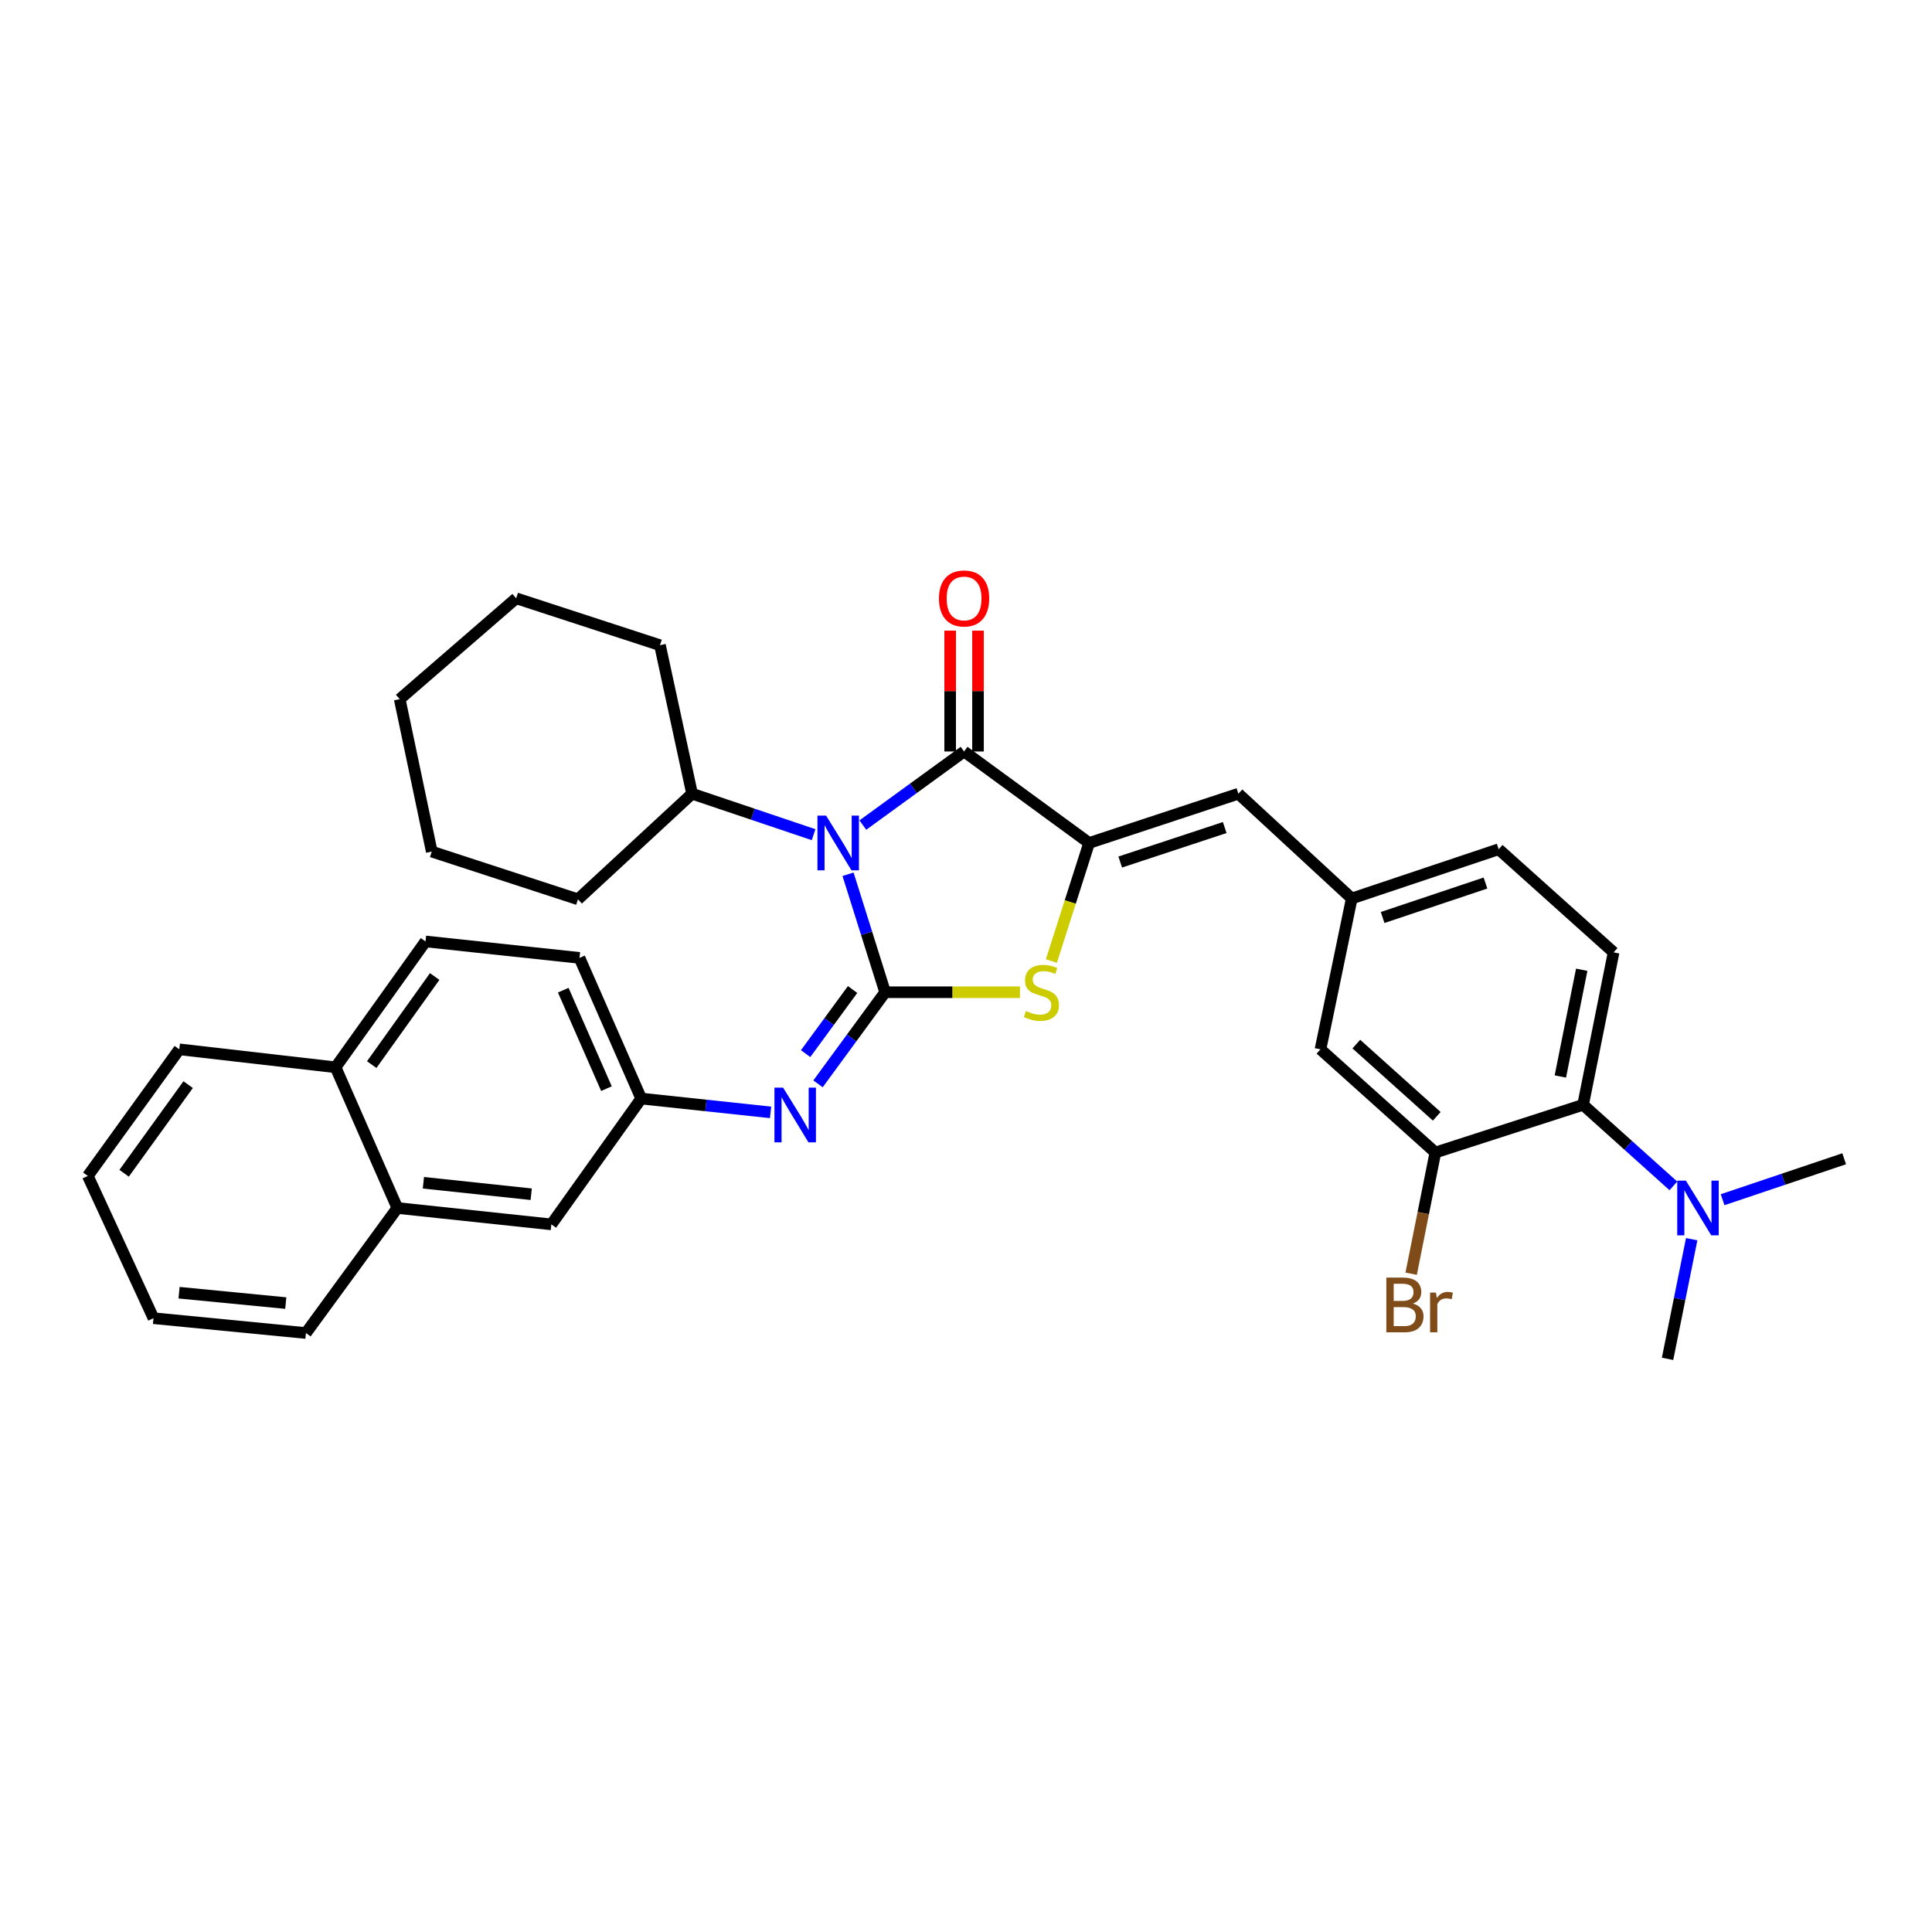<?xml version='1.0' encoding='iso-8859-1'?>
<svg version='1.1' baseProfile='full'
              xmlns='http://www.w3.org/2000/svg'
                      xmlns:rdkit='http://www.rdkit.org/xml'
                      xmlns:xlink='http://www.w3.org/1999/xlink'
                  xml:space='preserve'
width='1000px' height='1000px' viewBox='0 0 1000 1000'>
<!-- END OF HEADER -->
<rect style='opacity:1.0;fill:#FFFFFF;stroke:none' width='1000' height='1000' x='0' y='0'> </rect>
<path class='bond-0' d='M 458.14,513.58 L 448.54,483.045' style='fill:none;fill-rule:evenodd;stroke:#000000;stroke-width:6px;stroke-linecap:butt;stroke-linejoin:miter;stroke-opacity:1' />
<path class='bond-0' d='M 448.54,483.045 L 438.94,452.509' style='fill:none;fill-rule:evenodd;stroke:#0000FF;stroke-width:6px;stroke-linecap:butt;stroke-linejoin:miter;stroke-opacity:1' />
<path class='bond-3' d='M 458.14,513.58 L 493.035,513.58' style='fill:none;fill-rule:evenodd;stroke:#000000;stroke-width:6px;stroke-linecap:butt;stroke-linejoin:miter;stroke-opacity:1' />
<path class='bond-3' d='M 493.035,513.58 L 527.93,513.58' style='fill:none;fill-rule:evenodd;stroke:#CCCC00;stroke-width:6px;stroke-linecap:butt;stroke-linejoin:miter;stroke-opacity:1' />
<path class='bond-4' d='M 458.14,513.58 L 440.773,537.285' style='fill:none;fill-rule:evenodd;stroke:#000000;stroke-width:6px;stroke-linecap:butt;stroke-linejoin:miter;stroke-opacity:1' />
<path class='bond-4' d='M 440.773,537.285 L 423.405,560.989' style='fill:none;fill-rule:evenodd;stroke:#0000FF;stroke-width:6px;stroke-linecap:butt;stroke-linejoin:miter;stroke-opacity:1' />
<path class='bond-4' d='M 441.302,512.172 L 429.145,528.765' style='fill:none;fill-rule:evenodd;stroke:#000000;stroke-width:6px;stroke-linecap:butt;stroke-linejoin:miter;stroke-opacity:1' />
<path class='bond-4' d='M 429.145,528.765 L 416.988,545.359' style='fill:none;fill-rule:evenodd;stroke:#0000FF;stroke-width:6px;stroke-linecap:butt;stroke-linejoin:miter;stroke-opacity:1' />
<path class='bond-1' d='M 446.605,427.055 L 472.806,408.013' style='fill:none;fill-rule:evenodd;stroke:#0000FF;stroke-width:6px;stroke-linecap:butt;stroke-linejoin:miter;stroke-opacity:1' />
<path class='bond-1' d='M 472.806,408.013 L 499.007,388.971' style='fill:none;fill-rule:evenodd;stroke:#000000;stroke-width:6px;stroke-linecap:butt;stroke-linejoin:miter;stroke-opacity:1' />
<path class='bond-8' d='M 421.116,432.031 L 389.664,421.428' style='fill:none;fill-rule:evenodd;stroke:#0000FF;stroke-width:6px;stroke-linecap:butt;stroke-linejoin:miter;stroke-opacity:1' />
<path class='bond-8' d='M 389.664,421.428 L 358.212,410.825' style='fill:none;fill-rule:evenodd;stroke:#000000;stroke-width:6px;stroke-linecap:butt;stroke-linejoin:miter;stroke-opacity:1' />
<path class='bond-11' d='M 506.214,388.971 L 506.214,357.697' style='fill:none;fill-rule:evenodd;stroke:#000000;stroke-width:6px;stroke-linecap:butt;stroke-linejoin:miter;stroke-opacity:1' />
<path class='bond-11' d='M 506.214,357.697 L 506.214,326.422' style='fill:none;fill-rule:evenodd;stroke:#FF0000;stroke-width:6px;stroke-linecap:butt;stroke-linejoin:miter;stroke-opacity:1' />
<path class='bond-11' d='M 491.799,388.971 L 491.799,357.697' style='fill:none;fill-rule:evenodd;stroke:#000000;stroke-width:6px;stroke-linecap:butt;stroke-linejoin:miter;stroke-opacity:1' />
<path class='bond-11' d='M 491.799,357.697 L 491.799,326.422' style='fill:none;fill-rule:evenodd;stroke:#FF0000;stroke-width:6px;stroke-linecap:butt;stroke-linejoin:miter;stroke-opacity:1' />
<path class='bond-33' d='M 499.007,388.971 L 563.722,436.324' style='fill:none;fill-rule:evenodd;stroke:#000000;stroke-width:6px;stroke-linecap:butt;stroke-linejoin:miter;stroke-opacity:1' />
<path class='bond-2' d='M 563.722,436.324 L 553.958,466.878' style='fill:none;fill-rule:evenodd;stroke:#000000;stroke-width:6px;stroke-linecap:butt;stroke-linejoin:miter;stroke-opacity:1' />
<path class='bond-2' d='M 553.958,466.878 L 544.193,497.433' style='fill:none;fill-rule:evenodd;stroke:#CCCC00;stroke-width:6px;stroke-linecap:butt;stroke-linejoin:miter;stroke-opacity:1' />
<path class='bond-5' d='M 563.722,436.324 L 640.979,410.825' style='fill:none;fill-rule:evenodd;stroke:#000000;stroke-width:6px;stroke-linecap:butt;stroke-linejoin:miter;stroke-opacity:1' />
<path class='bond-5' d='M 579.829,446.188 L 633.908,428.339' style='fill:none;fill-rule:evenodd;stroke:#000000;stroke-width:6px;stroke-linecap:butt;stroke-linejoin:miter;stroke-opacity:1' />
<path class='bond-10' d='M 398.844,575.759 L 365.367,572.186' style='fill:none;fill-rule:evenodd;stroke:#0000FF;stroke-width:6px;stroke-linecap:butt;stroke-linejoin:miter;stroke-opacity:1' />
<path class='bond-10' d='M 365.367,572.186 L 331.889,568.614' style='fill:none;fill-rule:evenodd;stroke:#000000;stroke-width:6px;stroke-linecap:butt;stroke-linejoin:miter;stroke-opacity:1' />
<path class='bond-12' d='M 640.979,410.825 L 699.656,465.05' style='fill:none;fill-rule:evenodd;stroke:#000000;stroke-width:6px;stroke-linecap:butt;stroke-linejoin:miter;stroke-opacity:1' />
<path class='bond-6' d='M 819.405,571.849 L 835.197,492.943' style='fill:none;fill-rule:evenodd;stroke:#000000;stroke-width:6px;stroke-linecap:butt;stroke-linejoin:miter;stroke-opacity:1' />
<path class='bond-6' d='M 807.639,557.184 L 818.694,501.95' style='fill:none;fill-rule:evenodd;stroke:#000000;stroke-width:6px;stroke-linecap:butt;stroke-linejoin:miter;stroke-opacity:1' />
<path class='bond-13' d='M 819.405,571.849 L 842.771,592.833' style='fill:none;fill-rule:evenodd;stroke:#000000;stroke-width:6px;stroke-linecap:butt;stroke-linejoin:miter;stroke-opacity:1' />
<path class='bond-13' d='M 842.771,592.833 L 866.136,613.817' style='fill:none;fill-rule:evenodd;stroke:#0000FF;stroke-width:6px;stroke-linecap:butt;stroke-linejoin:miter;stroke-opacity:1' />
<path class='bond-36' d='M 819.405,571.849 L 742.941,596.539' style='fill:none;fill-rule:evenodd;stroke:#000000;stroke-width:6px;stroke-linecap:butt;stroke-linejoin:miter;stroke-opacity:1' />
<path class='bond-7' d='M 742.941,596.539 L 683.479,543.131' style='fill:none;fill-rule:evenodd;stroke:#000000;stroke-width:6px;stroke-linecap:butt;stroke-linejoin:miter;stroke-opacity:1' />
<path class='bond-7' d='M 743.654,577.803 L 702.031,540.418' style='fill:none;fill-rule:evenodd;stroke:#000000;stroke-width:6px;stroke-linecap:butt;stroke-linejoin:miter;stroke-opacity:1' />
<path class='bond-19' d='M 742.941,596.539 L 736.679,627.906' style='fill:none;fill-rule:evenodd;stroke:#000000;stroke-width:6px;stroke-linecap:butt;stroke-linejoin:miter;stroke-opacity:1' />
<path class='bond-19' d='M 736.679,627.906 L 730.417,659.273' style='fill:none;fill-rule:evenodd;stroke:#7F4C19;stroke-width:6px;stroke-linecap:butt;stroke-linejoin:miter;stroke-opacity:1' />
<path class='bond-25' d='M 358.212,410.825 L 299.151,465.474' style='fill:none;fill-rule:evenodd;stroke:#000000;stroke-width:6px;stroke-linecap:butt;stroke-linejoin:miter;stroke-opacity:1' />
<path class='bond-26' d='M 358.212,410.825 L 341.603,333.953' style='fill:none;fill-rule:evenodd;stroke:#000000;stroke-width:6px;stroke-linecap:butt;stroke-linejoin:miter;stroke-opacity:1' />
<path class='bond-9' d='M 835.197,492.943 L 775.711,439.567' style='fill:none;fill-rule:evenodd;stroke:#000000;stroke-width:6px;stroke-linecap:butt;stroke-linejoin:miter;stroke-opacity:1' />
<path class='bond-16' d='M 331.889,568.614 L 285.384,633.738' style='fill:none;fill-rule:evenodd;stroke:#000000;stroke-width:6px;stroke-linecap:butt;stroke-linejoin:miter;stroke-opacity:1' />
<path class='bond-21' d='M 331.889,568.614 L 299.944,495.802' style='fill:none;fill-rule:evenodd;stroke:#000000;stroke-width:6px;stroke-linecap:butt;stroke-linejoin:miter;stroke-opacity:1' />
<path class='bond-21' d='M 313.897,563.484 L 291.535,512.515' style='fill:none;fill-rule:evenodd;stroke:#000000;stroke-width:6px;stroke-linecap:butt;stroke-linejoin:miter;stroke-opacity:1' />
<path class='bond-14' d='M 699.656,465.05 L 683.479,543.131' style='fill:none;fill-rule:evenodd;stroke:#000000;stroke-width:6px;stroke-linecap:butt;stroke-linejoin:miter;stroke-opacity:1' />
<path class='bond-20' d='M 699.656,465.05 L 775.711,439.567' style='fill:none;fill-rule:evenodd;stroke:#000000;stroke-width:6px;stroke-linecap:butt;stroke-linejoin:miter;stroke-opacity:1' />
<path class='bond-20' d='M 715.644,474.896 L 768.882,457.058' style='fill:none;fill-rule:evenodd;stroke:#000000;stroke-width:6px;stroke-linecap:butt;stroke-linejoin:miter;stroke-opacity:1' />
<path class='bond-22' d='M 891.611,620.968 L 923.078,610.371' style='fill:none;fill-rule:evenodd;stroke:#0000FF;stroke-width:6px;stroke-linecap:butt;stroke-linejoin:miter;stroke-opacity:1' />
<path class='bond-22' d='M 923.078,610.371 L 954.545,599.774' style='fill:none;fill-rule:evenodd;stroke:#000000;stroke-width:6px;stroke-linecap:butt;stroke-linejoin:miter;stroke-opacity:1' />
<path class='bond-23' d='M 875.616,641.408 L 869.369,672.373' style='fill:none;fill-rule:evenodd;stroke:#0000FF;stroke-width:6px;stroke-linecap:butt;stroke-linejoin:miter;stroke-opacity:1' />
<path class='bond-23' d='M 869.369,672.373 L 863.122,703.338' style='fill:none;fill-rule:evenodd;stroke:#000000;stroke-width:6px;stroke-linecap:butt;stroke-linejoin:miter;stroke-opacity:1' />
<path class='bond-15' d='M 205.669,625.257 L 285.384,633.738' style='fill:none;fill-rule:evenodd;stroke:#000000;stroke-width:6px;stroke-linecap:butt;stroke-linejoin:miter;stroke-opacity:1' />
<path class='bond-15' d='M 219.152,612.195 L 274.952,618.131' style='fill:none;fill-rule:evenodd;stroke:#000000;stroke-width:6px;stroke-linecap:butt;stroke-linejoin:miter;stroke-opacity:1' />
<path class='bond-24' d='M 205.669,625.257 L 158.356,689.972' style='fill:none;fill-rule:evenodd;stroke:#000000;stroke-width:6px;stroke-linecap:butt;stroke-linejoin:miter;stroke-opacity:1' />
<path class='bond-34' d='M 205.669,625.257 L 173.692,552.429' style='fill:none;fill-rule:evenodd;stroke:#000000;stroke-width:6px;stroke-linecap:butt;stroke-linejoin:miter;stroke-opacity:1' />
<path class='bond-17' d='M 173.692,552.429 L 220.245,487.289' style='fill:none;fill-rule:evenodd;stroke:#000000;stroke-width:6px;stroke-linecap:butt;stroke-linejoin:miter;stroke-opacity:1' />
<path class='bond-17' d='M 192.403,551.039 L 224.99,505.441' style='fill:none;fill-rule:evenodd;stroke:#000000;stroke-width:6px;stroke-linecap:butt;stroke-linejoin:miter;stroke-opacity:1' />
<path class='bond-27' d='M 173.692,552.429 L 92.8,543.131' style='fill:none;fill-rule:evenodd;stroke:#000000;stroke-width:6px;stroke-linecap:butt;stroke-linejoin:miter;stroke-opacity:1' />
<path class='bond-18' d='M 220.245,487.289 L 299.944,495.802' style='fill:none;fill-rule:evenodd;stroke:#000000;stroke-width:6px;stroke-linecap:butt;stroke-linejoin:miter;stroke-opacity:1' />
<path class='bond-28' d='M 158.356,689.972 L 79.45,682.3' style='fill:none;fill-rule:evenodd;stroke:#000000;stroke-width:6px;stroke-linecap:butt;stroke-linejoin:miter;stroke-opacity:1' />
<path class='bond-28' d='M 147.915,674.474 L 92.681,669.104' style='fill:none;fill-rule:evenodd;stroke:#000000;stroke-width:6px;stroke-linecap:butt;stroke-linejoin:miter;stroke-opacity:1' />
<path class='bond-30' d='M 299.151,465.474 L 223.48,440.785' style='fill:none;fill-rule:evenodd;stroke:#000000;stroke-width:6px;stroke-linecap:butt;stroke-linejoin:miter;stroke-opacity:1' />
<path class='bond-29' d='M 341.603,333.953 L 267.173,309.68' style='fill:none;fill-rule:evenodd;stroke:#000000;stroke-width:6px;stroke-linecap:butt;stroke-linejoin:miter;stroke-opacity:1' />
<path class='bond-31' d='M 92.8,543.131 L 45.455,608.663' style='fill:none;fill-rule:evenodd;stroke:#000000;stroke-width:6px;stroke-linecap:butt;stroke-linejoin:miter;stroke-opacity:1' />
<path class='bond-31' d='M 97.383,561.403 L 64.241,607.275' style='fill:none;fill-rule:evenodd;stroke:#000000;stroke-width:6px;stroke-linecap:butt;stroke-linejoin:miter;stroke-opacity:1' />
<path class='bond-37' d='M 79.45,682.3 L 45.455,608.663' style='fill:none;fill-rule:evenodd;stroke:#000000;stroke-width:6px;stroke-linecap:butt;stroke-linejoin:miter;stroke-opacity:1' />
<path class='bond-32' d='M 267.173,309.68 L 206.895,361.878' style='fill:none;fill-rule:evenodd;stroke:#000000;stroke-width:6px;stroke-linecap:butt;stroke-linejoin:miter;stroke-opacity:1' />
<path class='bond-35' d='M 223.48,440.785 L 206.895,361.878' style='fill:none;fill-rule:evenodd;stroke:#000000;stroke-width:6px;stroke-linecap:butt;stroke-linejoin:miter;stroke-opacity:1' />
<path  class='atom-1' d='M 427.591 422.164
L 436.871 437.164
Q 437.791 438.644, 439.271 441.324
Q 440.751 444.004, 440.831 444.164
L 440.831 422.164
L 444.591 422.164
L 444.591 450.484
L 440.711 450.484
L 430.751 434.084
Q 429.591 432.164, 428.351 429.964
Q 427.151 427.764, 426.791 427.084
L 426.791 450.484
L 423.111 450.484
L 423.111 422.164
L 427.591 422.164
' fill='#0000FF'/>
<path  class='atom-4' d='M 531.033 523.3
Q 531.353 523.42, 532.673 523.98
Q 533.993 524.54, 535.433 524.9
Q 536.913 525.22, 538.353 525.22
Q 541.033 525.22, 542.593 523.94
Q 544.153 522.62, 544.153 520.34
Q 544.153 518.78, 543.353 517.82
Q 542.593 516.86, 541.393 516.34
Q 540.193 515.82, 538.193 515.22
Q 535.673 514.46, 534.153 513.74
Q 532.673 513.02, 531.593 511.5
Q 530.553 509.98, 530.553 507.42
Q 530.553 503.86, 532.953 501.66
Q 535.393 499.46, 540.193 499.46
Q 543.473 499.46, 547.193 501.02
L 546.273 504.1
Q 542.873 502.7, 540.313 502.7
Q 537.553 502.7, 536.033 503.86
Q 534.513 504.98, 534.553 506.94
Q 534.553 508.46, 535.313 509.38
Q 536.113 510.3, 537.233 510.82
Q 538.393 511.34, 540.313 511.94
Q 542.873 512.74, 544.393 513.54
Q 545.913 514.34, 546.993 515.98
Q 548.113 517.58, 548.113 520.34
Q 548.113 524.26, 545.473 526.38
Q 542.873 528.46, 538.513 528.46
Q 535.993 528.46, 534.073 527.9
Q 532.193 527.38, 529.953 526.46
L 531.033 523.3
' fill='#CCCC00'/>
<path  class='atom-5' d='M 405.328 562.959
L 414.608 577.959
Q 415.528 579.439, 417.008 582.119
Q 418.488 584.799, 418.568 584.959
L 418.568 562.959
L 422.328 562.959
L 422.328 591.279
L 418.448 591.279
L 408.488 574.879
Q 407.328 572.959, 406.088 570.759
Q 404.888 568.559, 404.528 567.879
L 404.528 591.279
L 400.848 591.279
L 400.848 562.959
L 405.328 562.959
' fill='#0000FF'/>
<path  class='atom-12' d='M 486.007 309.76
Q 486.007 302.96, 489.367 299.16
Q 492.727 295.36, 499.007 295.36
Q 505.287 295.36, 508.647 299.16
Q 512.007 302.96, 512.007 309.76
Q 512.007 316.64, 508.607 320.56
Q 505.207 324.44, 499.007 324.44
Q 492.767 324.44, 489.367 320.56
Q 486.007 316.68, 486.007 309.76
M 499.007 321.24
Q 503.327 321.24, 505.647 318.36
Q 508.007 315.44, 508.007 309.76
Q 508.007 304.2, 505.647 301.4
Q 503.327 298.56, 499.007 298.56
Q 494.687 298.56, 492.327 301.36
Q 490.007 304.16, 490.007 309.76
Q 490.007 315.48, 492.327 318.36
Q 494.687 321.24, 499.007 321.24
' fill='#FF0000'/>
<path  class='atom-14' d='M 872.615 611.097
L 881.895 626.097
Q 882.815 627.577, 884.295 630.257
Q 885.775 632.937, 885.855 633.097
L 885.855 611.097
L 889.615 611.097
L 889.615 639.417
L 885.735 639.417
L 875.775 623.017
Q 874.615 621.097, 873.375 618.897
Q 872.175 616.697, 871.815 616.017
L 871.815 639.417
L 868.135 639.417
L 868.135 611.097
L 872.615 611.097
' fill='#0000FF'/>
<path  class='atom-20' d='M 731.329 674.725
Q 734.049 675.485, 735.409 677.165
Q 736.809 678.805, 736.809 681.245
Q 736.809 685.165, 734.289 687.405
Q 731.809 689.605, 727.089 689.605
L 717.569 689.605
L 717.569 661.285
L 725.929 661.285
Q 730.769 661.285, 733.209 663.245
Q 735.649 665.205, 735.649 668.805
Q 735.649 673.085, 731.329 674.725
M 721.369 664.485
L 721.369 673.365
L 725.929 673.365
Q 728.729 673.365, 730.169 672.245
Q 731.649 671.085, 731.649 668.805
Q 731.649 664.485, 725.929 664.485
L 721.369 664.485
M 727.089 686.405
Q 729.849 686.405, 731.329 685.085
Q 732.809 683.765, 732.809 681.245
Q 732.809 678.925, 731.169 677.765
Q 729.569 676.565, 726.489 676.565
L 721.369 676.565
L 721.369 686.405
L 727.089 686.405
' fill='#7F4C19'/>
<path  class='atom-20' d='M 743.249 669.045
L 743.689 671.885
Q 745.849 668.685, 749.369 668.685
Q 750.489 668.685, 752.009 669.085
L 751.409 672.445
Q 749.689 672.045, 748.729 672.045
Q 747.049 672.045, 745.929 672.725
Q 744.849 673.365, 743.969 674.925
L 743.969 689.605
L 740.209 689.605
L 740.209 669.045
L 743.249 669.045
' fill='#7F4C19'/>
</svg>

